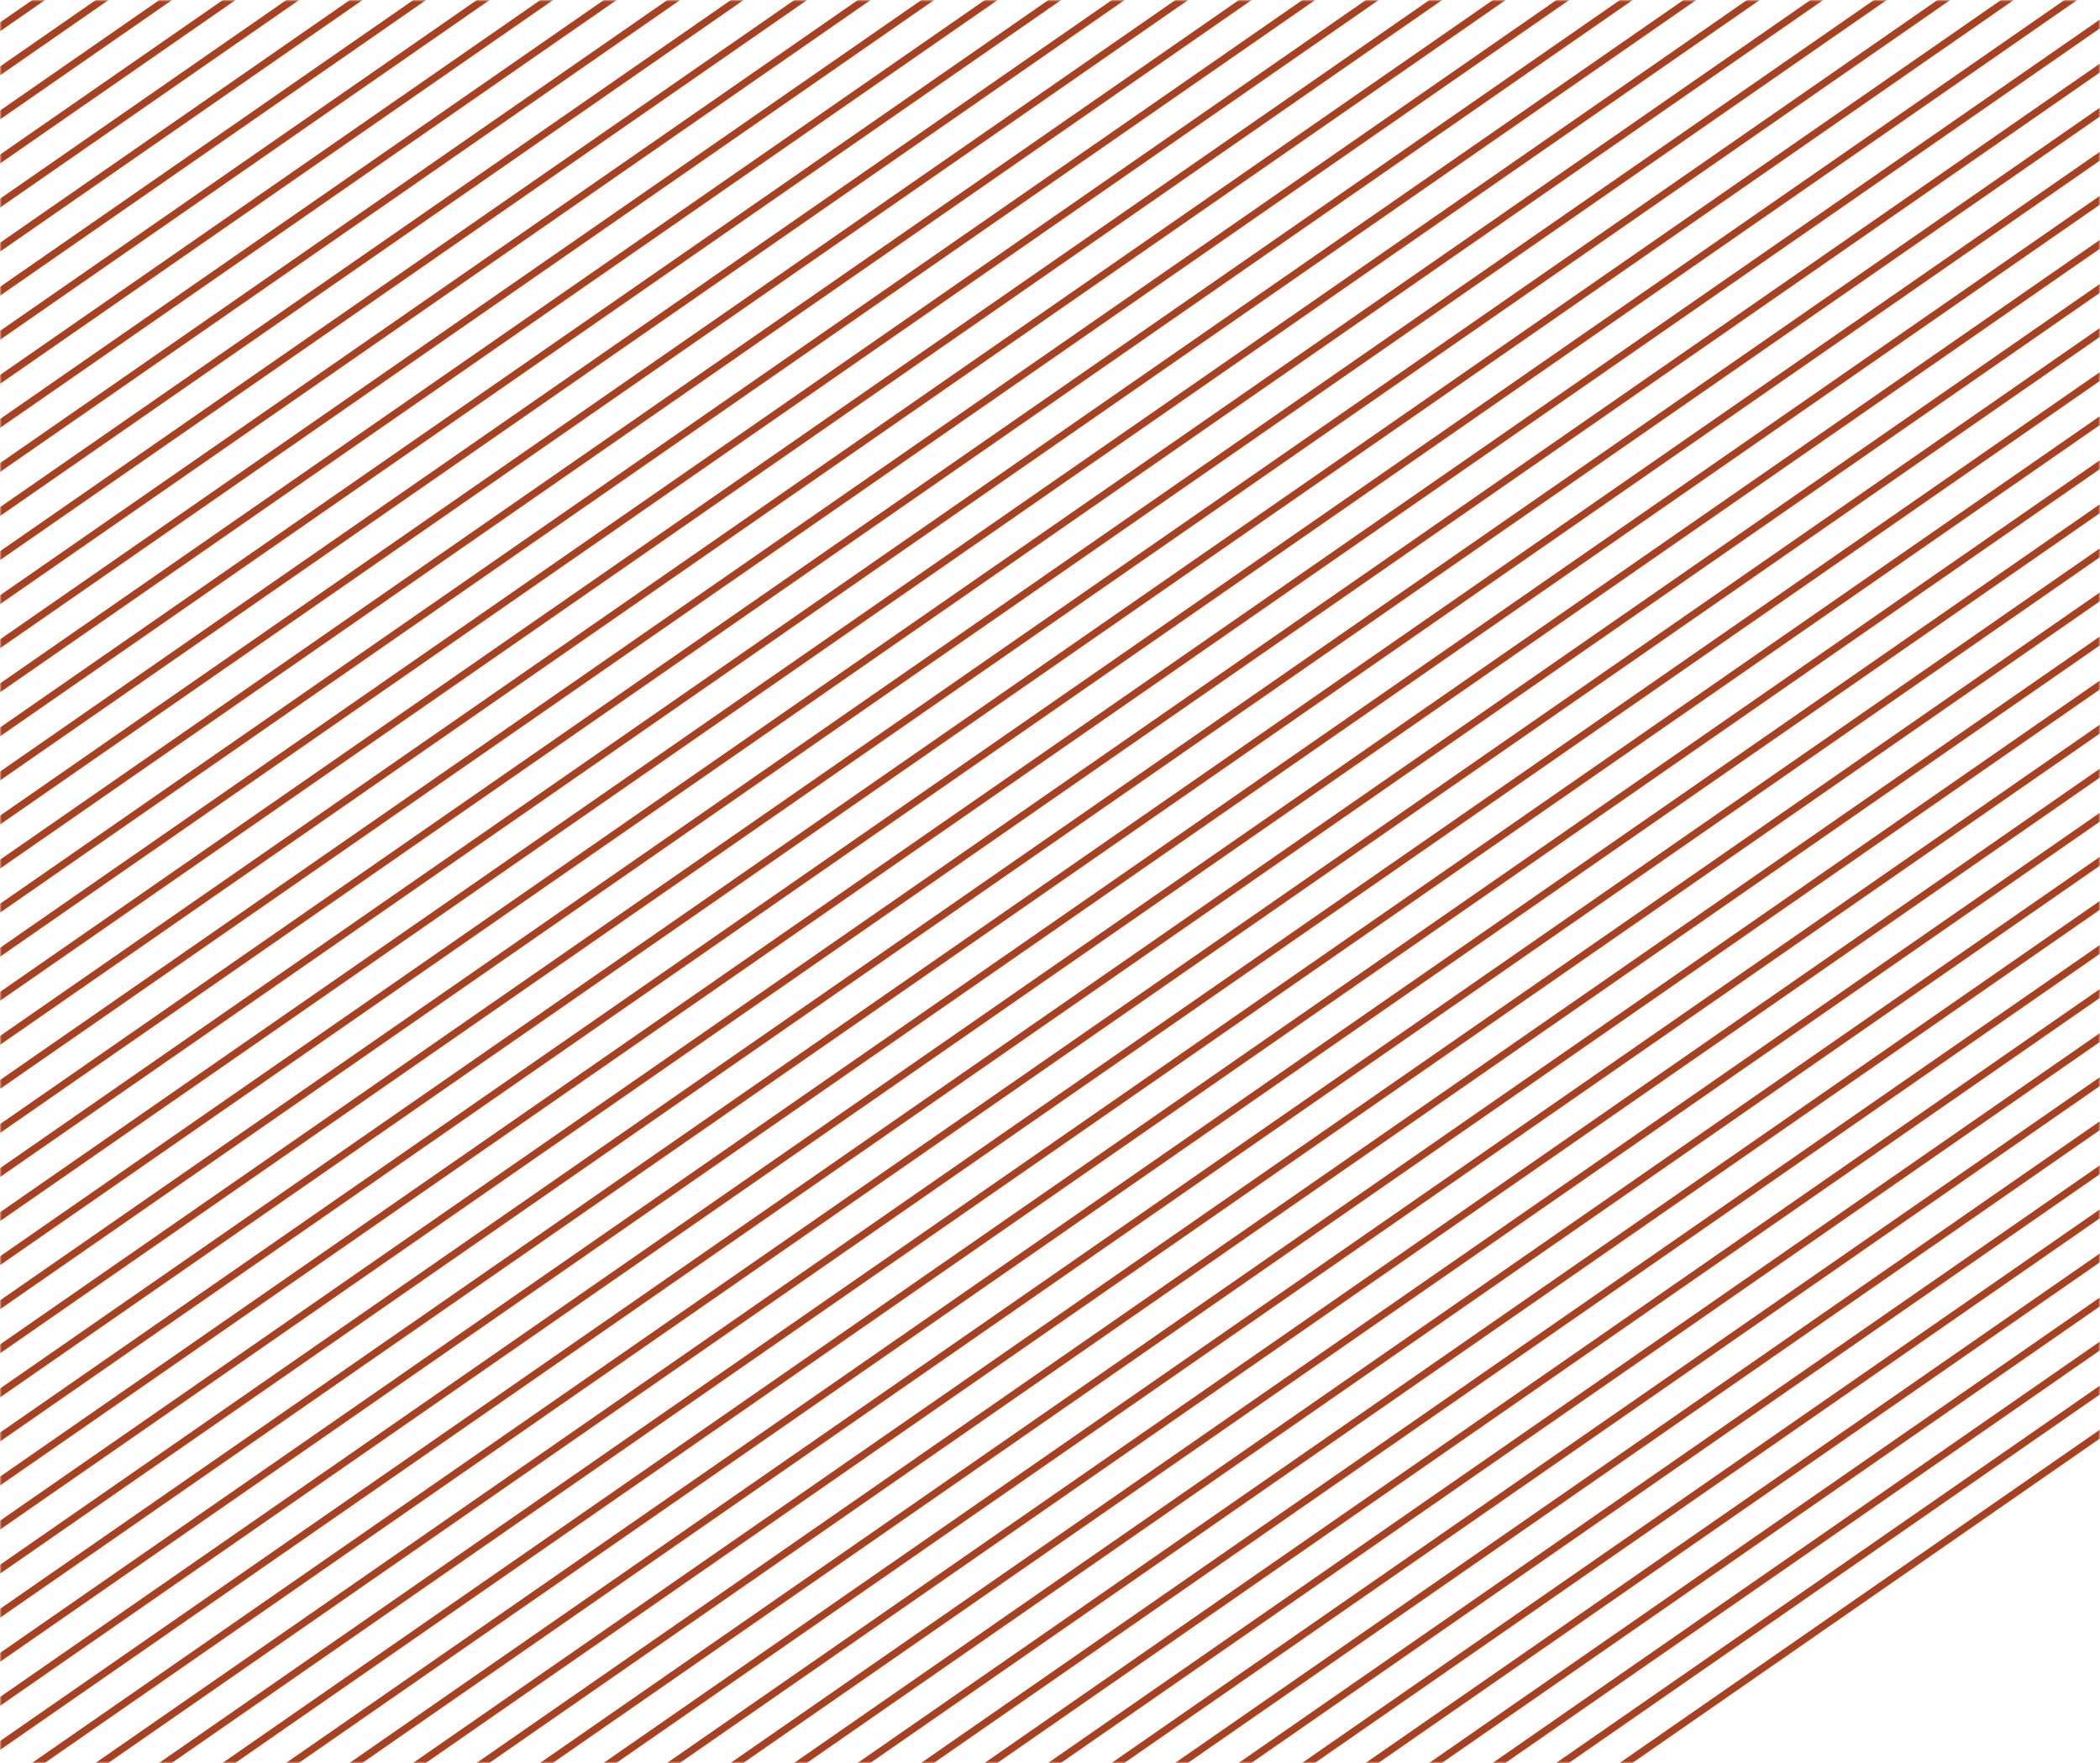 <?xml version="1.0" encoding="utf-8"?>
<svg xmlns="http://www.w3.org/2000/svg" fill="none" height="100%" overflow="visible" preserveAspectRatio="none" style="display: block;" viewBox="0 0 580 487" width="100%">
<g id="Mask Group">
<mask height="487" id="mask0_0_458" maskUnits="userSpaceOnUse" style="mask-type:alpha" width="580" x="0" y="0">
<rect fill="#8A3C41" height="486" id="Rectangle 56" stroke="#FD521D" width="579" x="0.5" y="0.5"/>
</mask>
<g mask="url(#mask0_0_458)">
<g id="Group 4">
<rect fill="#8A3C41" height="1" id="Rectangle 61" stroke="#AB401E" transform="rotate(-34.76 -252.706 157.84)" width="819" x="-252.706" y="157.84"/>
<rect fill="#8A3C41" height="1" id="Rectangle 62" stroke="#AB401E" transform="rotate(-34.76 -247.004 166.055)" width="819" x="-247.004" y="166.055"/>
<rect fill="#8A3C41" height="1" id="Rectangle 63" stroke="#AB401E" transform="rotate(-34.76 -241.303 174.27)" width="819" x="-241.303" y="174.27"/>
<rect fill="#8A3C41" height="1" id="Rectangle 64" stroke="#AB401E" transform="rotate(-34.76 -235.601 182.486)" width="819" x="-235.601" y="182.486"/>
<rect fill="#8A3C41" height="1" id="Rectangle 65" stroke="#AB401E" transform="rotate(-34.76 -229.9 190.701)" width="819" x="-229.9" y="190.701"/>
<rect fill="#8A3C41" height="1" id="Rectangle 66" stroke="#AB401E" transform="rotate(-34.76 -224.199 198.917)" width="819" x="-224.199" y="198.917"/>
<rect fill="#8A3C41" height="1" id="Rectangle 67" stroke="#AB401E" transform="rotate(-34.76 -218.497 207.133)" width="819" x="-218.497" y="207.133"/>
<rect fill="#8A3C41" height="1" id="Rectangle 68" stroke="#AB401E" transform="rotate(-34.76 -212.796 215.348)" width="819" x="-212.796" y="215.348"/>
<rect fill="#8A3C41" height="1" id="Rectangle 69" stroke="#AB401E" transform="rotate(-34.76 -207.095 223.564)" width="819" x="-207.095" y="223.564"/>
<rect fill="#8A3C41" height="1" id="Rectangle 70" stroke="#AB401E" transform="rotate(-34.76 -201.393 231.779)" width="819" x="-201.393" y="231.779"/>
<rect fill="#8A3C41" height="1" id="Rectangle 71" stroke="#AB401E" transform="rotate(-34.76 -195.692 239.995)" width="819" x="-195.692" y="239.995"/>
<rect fill="#8A3C41" height="1" id="Rectangle 72" stroke="#AB401E" transform="rotate(-34.76 -189.991 248.21)" width="819" x="-189.991" y="248.21"/>
<rect fill="#8A3C41" height="1" id="Rectangle 73" stroke="#AB401E" transform="rotate(-34.76 -184.289 256.426)" width="819" x="-184.289" y="256.426"/>
<rect fill="#8A3C41" height="1" id="Rectangle 74" stroke="#AB401E" transform="rotate(-34.76 -178.588 264.641)" width="819" x="-178.588" y="264.641"/>
<rect fill="#8A3C41" height="1" id="Rectangle 75" stroke="#AB401E" transform="rotate(-34.76 -172.886 272.857)" width="819" x="-172.886" y="272.857"/>
<rect fill="#8A3C41" height="1" id="Rectangle 76" stroke="#AB401E" transform="rotate(-34.76 -167.185 281.072)" width="819" x="-167.185" y="281.072"/>
<rect fill="#8A3C41" height="1" id="Rectangle 77" stroke="#AB401E" transform="rotate(-34.76 -161.484 289.288)" width="819" x="-161.484" y="289.288"/>
<rect fill="#8A3C41" height="1" id="Rectangle 78" stroke="#AB401E" transform="rotate(-34.76 -155.782 297.503)" width="819" x="-155.782" y="297.503"/>
<rect fill="#8A3C41" height="1" id="Rectangle 79" stroke="#AB401E" transform="rotate(-34.76 -150.081 305.719)" width="819" x="-150.081" y="305.719"/>
<rect fill="#8A3C41" height="1" id="Rectangle 80" stroke="#AB401E" transform="rotate(-34.76 -144.38 313.934)" width="819" x="-144.38" y="313.934"/>
<rect fill="#8A3C41" height="1" id="Rectangle 81" stroke="#AB401E" transform="rotate(-34.76 -138.678 322.15)" width="819" x="-138.678" y="322.15"/>
<rect fill="#8A3C41" height="1" id="Rectangle 82" stroke="#AB401E" transform="rotate(-34.76 -132.977 330.365)" width="819" x="-132.977" y="330.365"/>
<rect fill="#8A3C41" height="1" id="Rectangle 83" stroke="#AB401E" transform="rotate(-34.76 -127.276 338.581)" width="819" x="-127.276" y="338.581"/>
<rect fill="#8A3C41" height="1" id="Rectangle 84" stroke="#AB401E" transform="rotate(-34.76 -121.574 346.796)" width="819" x="-121.574" y="346.796"/>
<rect fill="#8A3C41" height="1" id="Rectangle 85" stroke="#AB401E" transform="rotate(-34.76 -115.873 355.012)" width="819" x="-115.873" y="355.012"/>
<rect fill="#8A3C41" height="1" id="Rectangle 86" stroke="#AB401E" transform="rotate(-34.76 -110.172 363.227)" width="819" x="-110.172" y="363.227"/>
<rect fill="#8A3C41" height="1" id="Rectangle 87" stroke="#AB401E" transform="rotate(-34.76 -104.47 371.443)" width="819" x="-104.47" y="371.443"/>
<rect fill="#8A3C41" height="1" id="Rectangle 88" stroke="#AB401E" transform="rotate(-34.76 -98.769 379.658)" width="819" x="-98.769" y="379.658"/>
<rect fill="#8A3C41" height="1" id="Rectangle 89" stroke="#AB401E" transform="rotate(-34.76 -93.068 387.874)" width="819" x="-93.068" y="387.874"/>
<rect fill="#8A3C41" height="1" id="Rectangle 90" stroke="#AB401E" transform="rotate(-34.76 -87.366 396.09)" width="819" x="-87.366" y="396.09"/>
<rect fill="#8A3C41" height="1" id="Rectangle 91" stroke="#AB401E" transform="rotate(-34.76 -81.665 404.305)" width="819" x="-81.665" y="404.305"/>
<rect fill="#8A3C41" height="1" id="Rectangle 92" stroke="#AB401E" transform="rotate(-34.76 -75.964 412.52)" width="819" x="-75.964" y="412.52"/>
<rect fill="#8A3C41" height="1" id="Rectangle 93" stroke="#AB401E" transform="rotate(-34.76 -70.262 420.736)" width="819" x="-70.262" y="420.736"/>
<rect fill="#8A3C41" height="1" id="Rectangle 94" stroke="#AB401E" transform="rotate(-34.76 -64.561 428.951)" width="819" x="-64.561" y="428.951"/>
<rect fill="#8A3C41" height="1" id="Rectangle 95" stroke="#AB401E" transform="rotate(-34.76 -58.86 437.167)" width="819" x="-58.86" y="437.167"/>
<rect fill="#8A3C41" height="1" id="Rectangle 96" stroke="#AB401E" transform="rotate(-34.76 -53.158 445.382)" width="819" x="-53.158" y="445.382"/>
<rect fill="#8A3C41" height="1" id="Rectangle 97" stroke="#AB401E" transform="rotate(-34.76 -47.457 453.598)" width="819" x="-47.457" y="453.598"/>
<rect fill="#8A3C41" height="1" id="Rectangle 98" stroke="#AB401E" transform="rotate(-34.76 -41.756 461.814)" width="819" x="-41.756" y="461.814"/>
<rect fill="#8A3C41" height="1" id="Rectangle 99" stroke="#AB401E" transform="rotate(-34.76 -36.054 470.029)" width="819" x="-36.054" y="470.029"/>
<rect fill="#8A3C41" height="1" id="Rectangle 100" stroke="#AB401E" transform="rotate(-34.76 -30.353 478.245)" width="819" x="-30.353" y="478.245"/>
<rect fill="#8A3C41" height="1" id="Rectangle 101" stroke="#AB401E" transform="rotate(-34.76 -24.652 486.46)" width="819" x="-24.652" y="486.46"/>
<rect fill="#8A3C41" height="1" id="Rectangle 102" stroke="#AB401E" transform="rotate(-34.76 -18.95 494.676)" width="819" x="-18.95" y="494.676"/>
<rect fill="#8A3C41" height="1" id="Rectangle 103" stroke="#AB401E" transform="rotate(-34.76 -13.249 502.891)" width="819" x="-13.249" y="502.891"/>
<rect fill="#8A3C41" height="1" id="Rectangle 104" stroke="#AB401E" transform="rotate(-34.76 -7.548 511.107)" width="819" x="-7.548" y="511.107"/>
<rect fill="#8A3C41" height="1" id="Rectangle 105" stroke="#AB401E" transform="rotate(-34.76 -1.846 519.322)" width="819" x="-1.846" y="519.322"/>
<rect fill="#8A3C41" height="1" id="Rectangle 106" stroke="#AB401E" transform="rotate(-34.76 3.855 527.538)" width="819" x="3.855" y="527.538"/>
<rect fill="#8A3C41" height="1" id="Rectangle 107" stroke="#AB401E" transform="rotate(-34.76 9.556 535.753)" width="819" x="9.556" y="535.753"/>
<rect fill="#8A3C41" height="1" id="Rectangle 108" stroke="#AB401E" transform="rotate(-34.76 15.258 543.969)" width="819" x="15.258" y="543.969"/>
<rect fill="#8A3C41" height="1" id="Rectangle 109" stroke="#AB401E" transform="rotate(-34.76 20.959 552.184)" width="819" x="20.959" y="552.184"/>
<rect fill="#8A3C41" height="1" id="Rectangle 110" stroke="#AB401E" transform="rotate(-34.76 26.66 560.4)" width="819" x="26.66" y="560.4"/>
<rect fill="#8A3C41" height="1" id="Rectangle 111" stroke="#AB401E" transform="rotate(-34.76 32.362 568.615)" width="819" x="32.362" y="568.615"/>
<rect fill="#8A3C41" height="1" id="Rectangle 112" stroke="#AB401E" transform="rotate(-34.76 38.063 576.831)" width="819" x="38.063" y="576.831"/>
<rect fill="#8A3C41" height="1" id="Rectangle 113" stroke="#AB401E" transform="rotate(-34.76 43.764 585.046)" width="819" x="43.764" y="585.046"/>
<rect fill="#8A3C41" height="1" id="Rectangle 114" stroke="#AB401E" transform="rotate(-34.76 49.466 593.262)" width="819" x="49.466" y="593.262"/>
<rect fill="#8A3C41" height="1" id="Rectangle 115" stroke="#AB401E" transform="rotate(-34.76 55.167 601.477)" width="819" x="55.167" y="601.477"/>
<rect fill="#8A3C41" height="1" id="Rectangle 116" stroke="#AB401E" transform="rotate(-34.76 60.869 609.693)" width="819" x="60.869" y="609.693"/>
<rect fill="#8A3C41" height="1" id="Rectangle 117" stroke="#AB401E" transform="rotate(-34.76 66.57 617.908)" width="819" x="66.57" y="617.908"/>
<rect fill="#8A3C41" height="1" id="Rectangle 118" stroke="#AB401E" transform="rotate(-34.76 72.271 626.124)" width="819" x="72.271" y="626.124"/>
<rect fill="#8A3C41" height="1" id="Rectangle 119" stroke="#AB401E" transform="rotate(-34.76 77.973 634.339)" width="819" x="77.973" y="634.339"/>
<rect fill="#8A3C41" height="1" id="Rectangle 120" stroke="#AB401E" transform="rotate(-34.76 83.674 642.555)" width="819" x="83.674" y="642.555"/>
<rect fill="#8A3C41" height="1" id="Rectangle 121" stroke="#AB401E" transform="rotate(-34.76 89.375 650.77)" width="819" x="89.375" y="650.77"/>
<rect fill="#8A3C41" height="1" id="Rectangle 122" stroke="#AB401E" transform="rotate(-34.76 95.077 658.986)" width="819" x="95.077" y="658.986"/>
<rect fill="#8A3C41" height="1" id="Rectangle 123" stroke="#AB401E" transform="rotate(-34.76 100.778 667.201)" width="819" x="100.778" y="667.201"/>
<rect fill="#8A3C41" height="1" id="Rectangle 124" stroke="#AB401E" transform="rotate(-34.76 106.48 675.417)" width="819" x="106.48" y="675.417"/>
<rect fill="#8A3C41" height="1" id="Rectangle 125" stroke="#AB401E" transform="rotate(-34.76 112.181 683.632)" width="819" x="112.181" y="683.632"/>
<rect fill="#8A3C41" height="1" id="Rectangle 126" stroke="#AB401E" transform="rotate(-34.76 117.882 691.848)" width="819" x="117.882" y="691.848"/>
<rect fill="#8A3C41" height="1" id="Rectangle 127" stroke="#AB401E" transform="rotate(-34.76 123.584 700.063)" width="819" x="123.584" y="700.063"/>
<rect fill="#8A3C41" height="1" id="Rectangle 128" stroke="#AB401E" transform="rotate(-34.76 129.285 708.279)" width="819" x="129.285" y="708.279"/>
</g>
</g>
</g>
</svg>